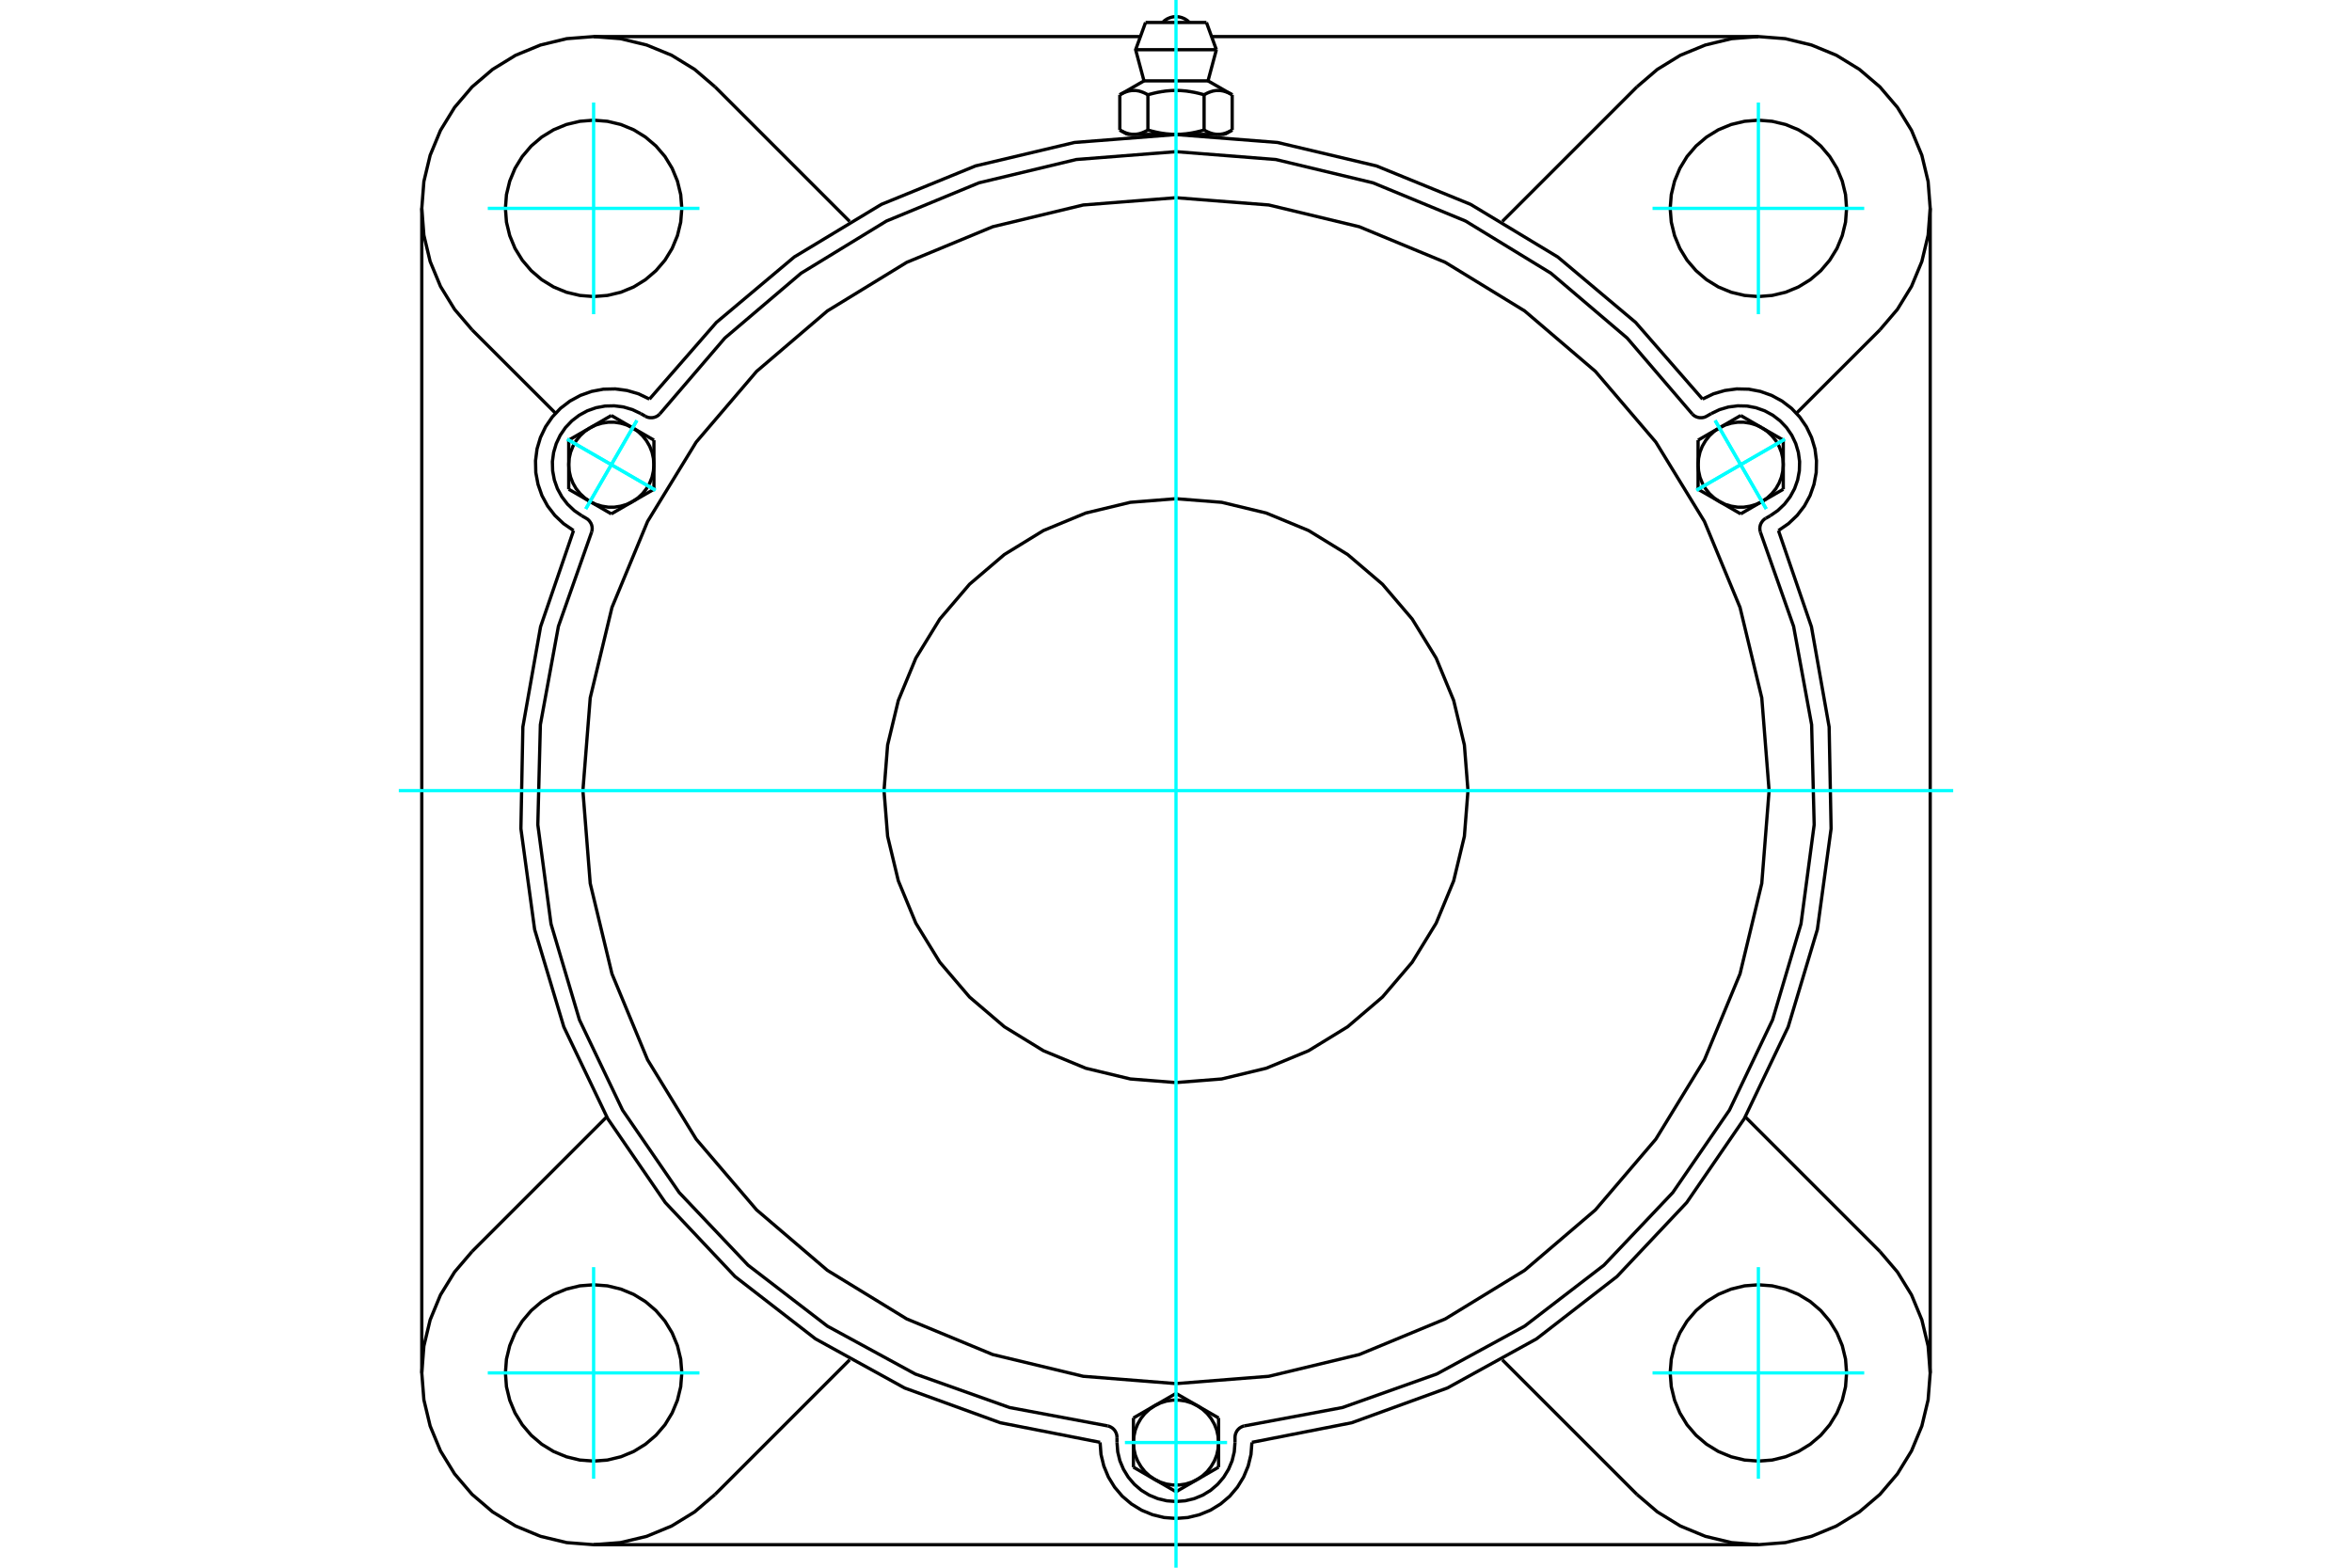 <?xml version="1.0" standalone="no"?>
<!DOCTYPE svg PUBLIC "-//W3C//DTD SVG 1.1//EN"
	"http://www.w3.org/Graphics/SVG/1.1/DTD/svg11.dtd">
<svg xmlns="http://www.w3.org/2000/svg" height="100%" width="100%" viewBox="0 0 36000 24000">
	<rect x="-1800" y="-1200" width="39600" height="26400" style="fill:#FFF"/>
	<g style="fill:none; fill-rule:evenodd" transform="matrix(1 0 0 1 0 0)">
		<g style="fill:none; stroke:#000; stroke-width:50; shape-rendering:geometricPrecision">
			<polyline points="26059,6110 25035,4936 23843,3934 22510,3129 21068,2540 19553,2181 18000,2060 16447,2181 14932,2540 13490,3129 12157,3934 10965,4936 9941,6110"/>
			<line x1="19162" y1="22081" x2="19162" y2="22084"/>
			<polyline points="16838,22084 16852,22266 16895,22443 16965,22612 17060,22767 17178,22906 17317,23024 17473,23120 17641,23189 17818,23232 18000,23246 18182,23232 18359,23189 18527,23120 18683,23024 18822,22906 18940,22767 19035,22612 19105,22443 19148,22266 19162,22084"/>
			<line x1="16838" y1="22084" x2="16838" y2="22081"/>
			<polyline points="19162,22081 20690,21781 22154,21249 23518,20497 24749,19543 25817,18410 26698,17126 27370,15721 27817,14229 28027,12686 27997,11129 27726,9595 27221,8122"/>
			<line x1="26914" y1="23648" x2="9086" y2="23648"/>
			<polyline points="27224,8120 27374,8017 27507,7891 27618,7747 27705,7587 27765,7415 27799,7235 27803,7053 27780,6872 27728,6698 27649,6533 27546,6383 27421,6251 27276,6140 27116,6053 26944,5992 26765,5958 26582,5954 26402,5978 26227,6029 26062,6108"/>
			<line x1="26059" y1="6110" x2="26062" y2="6108"/>
			<line x1="27224" y1="8120" x2="27221" y2="8122"/>
			<line x1="29544" y1="3190" x2="29544" y2="21018"/>
			<polyline points="8779,8122 8274,9595 8003,11129 7973,12686 8183,14229 8630,15721 9302,17126 10183,18410 11251,19543 12482,20497 13846,21249 15310,21781 16838,22081"/>
			<polyline points="9938,6108 9773,6029 9598,5978 9418,5954 9235,5958 9056,5992 8884,6053 8724,6140 8579,6251 8454,6383 8351,6533 8272,6698 8220,6872 8197,7053 8201,7235 8235,7415 8295,7587 8382,7747 8493,7891 8626,8017 8776,8120"/>
			<line x1="8779" y1="8122" x2="8776" y2="8120"/>
			<line x1="9938" y1="6108" x2="9941" y2="6110"/>
			<line x1="10945" y1="1330" x2="13005" y2="3390"/>
			<polyline points="10945,1330 10632,1062 10280,846 9898,689 9497,592 9086,560 8674,592 8273,689 7892,846 7540,1062 7226,1330 6958,1644 6742,1996 6584,2377 6488,2778 6456,3190 6488,3601 6584,4003 6742,4384 6958,4736 7226,5050"/>
			<line x1="8503" y1="6326" x2="7226" y2="5050"/>
			<polyline points="10436,3190 10419,2979 10369,2773 10288,2577 10178,2396 10040,2235 9879,2098 9699,1987 9503,1906 9297,1857 9086,1840 8875,1857 8669,1906 8473,1987 8292,2098 8131,2235 7994,2396 7883,2577 7802,2773 7752,2979 7736,3190 7752,3401 7802,3607 7883,3803 7994,3983 8131,4144 8292,4282 8473,4393 8669,4474 8875,4523 9086,4540 9297,4523 9503,4474 9699,4393 9879,4282 10040,4144 10178,3983 10288,3803 10369,3607 10419,3401 10436,3190"/>
			<line x1="25055" y1="22878" x2="22995" y2="20818"/>
			<line x1="13005" y1="20818" x2="10945" y2="22878"/>
			<line x1="7226" y1="19159" x2="9286" y2="17099"/>
			<line x1="6456" y1="21018" x2="6456" y2="3190"/>
			<polyline points="10436,21018 10419,20807 10369,20601 10288,20406 10178,20225 10040,20064 9879,19926 9699,19816 9503,19735 9297,19685 9086,19669 8875,19685 8669,19735 8473,19816 8292,19926 8131,20064 7994,20225 7883,20406 7802,20601 7752,20807 7736,21018 7752,21230 7802,21436 7883,21631 7994,21812 8131,21973 8292,22110 8473,22221 8669,22302 8875,22352 9086,22368 9297,22352 9503,22302 9699,22221 9879,22110 10040,21973 10178,21812 10288,21631 10369,21436 10419,21230 10436,21018"/>
			<polyline points="7226,19159 6958,19473 6742,19824 6584,20206 6488,20607 6456,21018 6488,21430 6584,21831 6742,22212 6958,22564 7226,22878 7540,23146 7892,23362 8273,23520 8674,23616 9086,23648 9497,23616 9898,23520 10280,23362 10632,23146 10945,22878"/>
			<line x1="28774" y1="5050" x2="27497" y2="6326"/>
			<polyline points="28774,5050 29042,4736 29258,4384 29416,4003 29512,3601 29544,3190 29512,2778 29416,2377 29258,1996 29042,1644 28774,1330 28460,1062 28108,846 27727,689 27326,592 26914,560 26503,592 26102,689 25720,846 25368,1062 25055,1330"/>
			<line x1="22995" y1="3390" x2="25055" y2="1330"/>
			<polyline points="28264,3190 28248,2979 28198,2773 28117,2577 28006,2396 27869,2235 27708,2098 27527,1987 27331,1906 27125,1857 26914,1840 26703,1857 26497,1906 26301,1987 26121,2098 25960,2235 25822,2396 25712,2577 25631,2773 25581,2979 25564,3190 25581,3401 25631,3607 25712,3803 25822,3983 25960,4144 26121,4282 26301,4393 26497,4474 26703,4523 26914,4540 27125,4523 27331,4474 27527,4393 27708,4282 27869,4144 28006,3983 28117,3803 28198,3607 28248,3401 28264,3190"/>
			<polyline points="28264,21018 28248,20807 28198,20601 28117,20406 28006,20225 27869,20064 27708,19926 27527,19816 27331,19735 27125,19685 26914,19669 26703,19685 26497,19735 26301,19816 26121,19926 25960,20064 25822,20225 25712,20406 25631,20601 25581,20807 25564,21018 25581,21230 25631,21436 25712,21631 25822,21812 25960,21973 26121,22110 26301,22221 26497,22302 26703,22352 26914,22368 27125,22352 27331,22302 27527,22221 27708,22110 27869,21973 28006,21812 28117,21631 28198,21436 28248,21230 28264,21018"/>
			<polyline points="25055,22878 25368,23146 25720,23362 26102,23520 26503,23616 26914,23648 27326,23616 27727,23520 28108,23362 28460,23146 28774,22878 29042,22564 29258,22212 29416,21831 29512,21430 29544,21018 29512,20607 29416,20206 29258,19824 29042,19473 28774,19159"/>
			<line x1="26714" y1="17099" x2="28774" y2="19159"/>
			<line x1="18545" y1="560" x2="26914" y2="560"/>
			<line x1="9086" y1="560" x2="17455" y2="560"/>
			<line x1="18466" y1="344" x2="17534" y2="344"/>
			<line x1="17382" y1="761" x2="18618" y2="761"/>
			<line x1="17510" y1="1238" x2="18490" y2="1238"/>
			<polyline points="17570,1451 17556,1443 17542,1436 17529,1429 17516,1423 17503,1417 17490,1412 17478,1408 17466,1403 17454,1400 17442,1396 17430,1393 17418,1391 17407,1389 17395,1387 17384,1386 17372,1385 17361,1385 17349,1385 17338,1385 17326,1386 17315,1387 17303,1389 17292,1391 17280,1393 17268,1396 17256,1400 17244,1403 17232,1408 17220,1412 17207,1417 17194,1423 17181,1429 17168,1436 17154,1443 17140,1451"/>
			<polyline points="18430,1451 18402,1443 18375,1436 18348,1429 18322,1423 18296,1417 18271,1412 18246,1408 18221,1403 18197,1400 18173,1396 18150,1393 18126,1391 18103,1389 18080,1387 18057,1386 18034,1385 18011,1385 17989,1385 17966,1385 17943,1386 17920,1387 17897,1389 17874,1391 17850,1393 17827,1396 17803,1400 17779,1403 17754,1408 17729,1412 17704,1417 17678,1423 17652,1429 17625,1436 17598,1443 17570,1451"/>
			<polyline points="18860,1451 18846,1443 18832,1436 18819,1429 18806,1423 18793,1417 18780,1412 18768,1408 18756,1403 18744,1400 18732,1396 18720,1393 18708,1391 18697,1389 18685,1387 18674,1386 18662,1385 18651,1385 18639,1385 18628,1385 18616,1386 18605,1387 18593,1389 18582,1391 18570,1393 18558,1396 18546,1400 18534,1403 18522,1408 18510,1412 18497,1417 18484,1423 18471,1429 18458,1436 18444,1443 18430,1451"/>
			<line x1="17140" y1="1991" x2="17140" y2="1451"/>
			<polyline points="17140,1991 17146,1994 17153,1998 17159,2001 17166,2005 17172,2008 17178,2011 17184,2014 17191,2017 17197,2020 17203,2023 17209,2025 17215,2028 17221,2030 17227,2033 17234,2035 17240,2037 17246,2039 17252,2041 17258,2043 17264,2044 17270,2046 17276,2048 17282,2049 17288,2050 17294,2051 17300,2052 17306,2053 17312,2054 17318,2055 17324,2056 17330,2056 17336,2057 17343,2057 17349,2057 17355,2057 17361,2057 17367,2057 17374,2057 17380,2056 17386,2056 17392,2055 17398,2054 17404,2053 17410,2052 17416,2051 17422,2050 17428,2049 17434,2048 17440,2046 17446,2044 17452,2043 17458,2041 17464,2039 17470,2037 17476,2035 17482,2033 17489,2030 17495,2028 17501,2025 17507,2023 17513,2020 17519,2017 17526,2014 17532,2011 17538,2008 17544,2005 17551,2001 17557,1998 17564,1994 17570,1991 17570,1451"/>
			<polyline points="17570,1991 17583,1994 17596,1998 17609,2001 17621,2005 17634,2008 17646,2011 17659,2014 17671,2017 17684,2020 17696,2023 17708,2025 17721,2028 17733,2030 17745,2033 17757,2035 17769,2037 17781,2039 17793,2041 17805,2043 17818,2044 17830,2046 17842,2048 17854,2049 17866,2050 17878,2051 17890,2052 17902,2053 17914,2054 17926,2055 17938,2056 17951,2056 17963,2057 17975,2057 17988,2057 18000,2057 17355,2057"/>
			<polyline points="18430,1991 18436,1994 18443,1998 18449,2001 18456,2005 18462,2008 18468,2011 18474,2014 18481,2017 18487,2020 18493,2023 18499,2025 18505,2028 18511,2030 18518,2033 18524,2035 18530,2037 18536,2039 18542,2041 18548,2043 18554,2044 18560,2046 18566,2048 18572,2049 18578,2050 18584,2051 18590,2052 18596,2053 18602,2054 18608,2055 18614,2056 18620,2056 18626,2057 18633,2057 18639,2057 18645,2057"/>
			<polyline points="18000,2057 18012,2057 18025,2057 18037,2057 18049,2056 18062,2056 18074,2055 18086,2054 18098,2053 18110,2052 18122,2051 18134,2050 18146,2049 18158,2048 18170,2046 18182,2044 18195,2043 18207,2041 18219,2039 18231,2037 18243,2035 18255,2033 18267,2030 18279,2028 18292,2025 18304,2023 18316,2020 18329,2017 18341,2014 18354,2011 18366,2008 18379,2005 18391,2001 18404,1998 18417,1994 18430,1991"/>
			<line x1="18645" y1="2057" x2="18000" y2="2057"/>
			<polyline points="18645,2057 18651,2057 18657,2057 18664,2057 18670,2056 18676,2056 18682,2055 18688,2054 18694,2053 18700,2052 18706,2051 18712,2050 18718,2049 18724,2048 18730,2046 18736,2044 18742,2043 18748,2041 18754,2039 18760,2037 18766,2035 18773,2033 18779,2030 18785,2028 18791,2025 18797,2023 18803,2020 18809,2017 18816,2014 18822,2011 18828,2008 18834,2005 18841,2001 18847,1998 18854,1994 18860,1991"/>
			<line x1="18745" y1="2057" x2="18645" y2="2057"/>
			<line x1="17355" y1="2057" x2="17255" y2="2057"/>
			<line x1="18860" y1="1991" x2="18860" y2="1451"/>
			<line x1="18430" y1="1991" x2="18430" y2="1451"/>
			<polyline points="18206,344 18172,313 18133,288 18091,270 18046,258 18000,255 17954,258 17909,270 17867,288 17828,313 17794,344"/>
			<line x1="18618" y1="761" x2="18466" y2="344"/>
			<polyline points="17534,344 17382,761 17510,1238"/>
			<line x1="18490" y1="1238" x2="18618" y2="761"/>
			<line x1="17441" y1="2057" x2="17441" y2="2076"/>
			<line x1="18559" y1="2076" x2="18559" y2="2057"/>
			<line x1="17510" y1="1238" x2="17140" y2="1451"/>
			<line x1="18860" y1="1451" x2="18490" y2="1238"/>
			<line x1="18745" y1="2057" x2="18860" y2="1991"/>
			<line x1="17140" y1="1991" x2="17255" y2="2057"/>
			<polyline points="9056,8144 9062,8118 9064,8091 9062,8064 9056,8038 9046,8013 9032,7990 9015,7968 8996,7950 8973,7935 8905,7896"/>
			<polyline points="9876,6371 9900,6383 9926,6391 9953,6395 9980,6395 10006,6391 10032,6383 10056,6372 10079,6356 10098,6338"/>
			<line x1="9808" y1="6332" x2="9876" y2="6371"/>
			<polyline points="9808,6332 9680,6271 9545,6231 9404,6213 9262,6216 9123,6242 8990,6289 8865,6357 8753,6443 8655,6546 8575,6663 8514,6791 8474,6926 8455,7067 8459,7208 8485,7348 8532,7481 8600,7606 8686,7718 8789,7816 8905,7896"/>
			<polyline points="25902,6338 24905,5175 23739,4183 22432,3384 21016,2799 19527,2442 18000,2322 16473,2442 14984,2799 13568,3384 12261,4183 11095,5175 10098,6338"/>
			<polyline points="19043,21830 19017,21838 18993,21850 18970,21865 18951,21883 18934,21904 18921,21928 18911,21953 18905,21979 18903,22006 18903,22084"/>
			<polyline points="17097,22006 17095,21979 17089,21953 17079,21928 17066,21904 17049,21883 17030,21865 17007,21850 16983,21838 16957,21830"/>
			<line x1="17097" y1="22084" x2="17097" y2="22006"/>
			<polyline points="17097,22084 17108,22226 17141,22363 17196,22494 17270,22615 17362,22723 17469,22815 17590,22889 17721,22943 17859,22976 18000,22987 18141,22976 18279,22943 18410,22889 18531,22815 18638,22723 18730,22615 18804,22494 18859,22363 18892,22226 18903,22084"/>
			<polyline points="9056,8144 8547,9589 8271,11095 8232,12626 8434,14145 8869,15613 9529,16995 10396,18257 11450,19369 12664,20302 14009,21035 15452,21548 16957,21830"/>
			<polyline points="25902,6338 25921,6356 25944,6372 25968,6383 25994,6391 26020,6395 26047,6395 26074,6391 26100,6383 26124,6371 26192,6332"/>
			<polyline points="27027,7935 27004,7950 26985,7968 26968,7990 26954,8013 26944,8038 26938,8064 26936,8091 26938,8118 26944,8144"/>
			<line x1="27095" y1="7896" x2="27027" y2="7935"/>
			<polyline points="27095,7896 27211,7816 27314,7718 27400,7606 27468,7481 27515,7348 27541,7208 27545,7067 27526,6926 27486,6791 27425,6663 27345,6546 27247,6443 27135,6357 27010,6289 26877,6242 26738,6216 26596,6213 26455,6231 26320,6271 26192,6332"/>
			<line x1="10009" y1="6738" x2="10009" y2="7114"/>
			<line x1="9683" y1="6550" x2="10009" y2="6738"/>
			<polyline points="10009,7114 10001,7017 9980,6922 9944,6831 9895,6747 9835,6671 9763,6604 9683,6550"/>
			<line x1="9031" y1="6550" x2="9357" y2="6361"/>
			<polyline points="9683,6550 9595,6507 9502,6479 9406,6464 9308,6464 9212,6479 9119,6507 9031,6550"/>
			<line x1="9357" y1="6361" x2="9683" y2="6550"/>
			<line x1="8705" y1="7114" x2="8705" y2="6738"/>
			<polyline points="9031,6550 8951,6604 8879,6671 8818,6747 8770,6831 8734,6922 8712,7017 8705,7114"/>
			<line x1="8705" y1="6738" x2="9031" y2="6550"/>
			<line x1="10009" y1="7490" x2="9683" y2="7678"/>
			<line x1="10009" y1="7114" x2="10009" y2="7490"/>
			<polyline points="9683,7678 9763,7624 9835,7557 9895,7481 9944,7397 9980,7306 10001,7211 10009,7114"/>
			<line x1="9031" y1="7678" x2="8705" y2="7490"/>
			<polyline points="8705,7114 8712,7211 8734,7306 8770,7397 8818,7481 8879,7557 8951,7624 9031,7678"/>
			<line x1="8705" y1="7490" x2="8705" y2="7114"/>
			<line x1="9683" y1="7678" x2="9357" y2="7867"/>
			<polyline points="9031,7678 9119,7721 9212,7749 9308,7764 9406,7764 9502,7749 9595,7721 9683,7678"/>
			<line x1="9357" y1="7867" x2="9031" y2="7678"/>
			<line x1="17348" y1="21708" x2="17674" y2="21520"/>
			<line x1="17348" y1="22084" x2="17348" y2="21708"/>
			<polyline points="17674,21520 17594,21575 17522,21641 17462,21717 17413,21802 17377,21892 17356,21987 17348,22084"/>
			<line x1="17674" y1="22649" x2="17348" y2="22461"/>
			<polyline points="17348,22084 17356,22182 17377,22276 17413,22367 17462,22451 17522,22528 17594,22594 17674,22649"/>
			<line x1="17348" y1="22461" x2="17348" y2="22084"/>
			<line x1="18326" y1="22649" x2="18000" y2="22837"/>
			<polyline points="17674,22649 17762,22691 17855,22720 17951,22734 18049,22734 18145,22720 18238,22691 18326,22649"/>
			<line x1="18000" y1="22837" x2="17674" y2="22649"/>
			<line x1="18000" y1="21332" x2="18326" y2="21520"/>
			<line x1="17674" y1="21520" x2="18000" y2="21332"/>
			<polyline points="18326,21520 18238,21478 18145,21449 18049,21435 17951,21435 17855,21449 17762,21478 17674,21520"/>
			<line x1="18652" y1="22084" x2="18652" y2="22461"/>
			<polyline points="18326,22649 18406,22594 18478,22528 18538,22451 18587,22367 18623,22276 18644,22182 18652,22084"/>
			<line x1="18652" y1="22461" x2="18326" y2="22649"/>
			<line x1="18326" y1="21520" x2="18652" y2="21708"/>
			<polyline points="18652,22084 18644,21987 18623,21892 18587,21802 18538,21717 18478,21641 18406,21575 18326,21520"/>
			<line x1="18652" y1="21708" x2="18652" y2="22084"/>
			<line x1="26643" y1="7867" x2="26317" y2="7678"/>
			<line x1="26969" y1="7678" x2="26643" y2="7867"/>
			<polyline points="26317,7678 26405,7721 26498,7749 26594,7764 26692,7764 26788,7749 26881,7721 26969,7678"/>
			<line x1="27295" y1="7114" x2="27295" y2="7490"/>
			<polyline points="26969,7678 27049,7624 27121,7557 27182,7481 27230,7397 27266,7306 27288,7211 27295,7114"/>
			<line x1="27295" y1="7490" x2="26969" y2="7678"/>
			<line x1="26969" y1="6550" x2="27295" y2="6738"/>
			<polyline points="27295,7114 27288,7017 27266,6922 27230,6831 27182,6747 27121,6671 27049,6604 26969,6550"/>
			<line x1="27295" y1="6738" x2="27295" y2="7114"/>
			<line x1="25991" y1="7490" x2="25991" y2="7114"/>
			<line x1="26317" y1="7678" x2="25991" y2="7490"/>
			<polyline points="25991,7114 25999,7211 26020,7306 26056,7397 26105,7481 26165,7557 26237,7624 26317,7678"/>
			<line x1="26317" y1="6550" x2="26643" y2="6361"/>
			<polyline points="26969,6550 26881,6507 26788,6479 26692,6464 26594,6464 26498,6479 26405,6507 26317,6550"/>
			<line x1="26643" y1="6361" x2="26969" y2="6550"/>
			<line x1="25991" y1="7114" x2="25991" y2="6738"/>
			<polyline points="26317,6550 26237,6604 26165,6671 26105,6747 26056,6831 26020,6922 25999,7017 25991,7114"/>
			<line x1="25991" y1="6738" x2="26317" y2="6550"/>
			<polyline points="22469,12104 22414,11405 22250,10723 21982,10075 21615,9477 21160,8944 20627,8489 20029,8122 19381,7854 18699,7690 18000,7635 17301,7690 16619,7854 15971,8122 15373,8489 14840,8944 14385,9477 14018,10075 13750,10723 13586,11405 13531,12104 13586,12803 13750,13485 14018,14133 14385,14731 14840,15264 15373,15719 15971,16086 16619,16354 17301,16518 18000,16573 18699,16518 19381,16354 20029,16086 20627,15719 21160,15264 21615,14731 21982,14133 22250,13485 22414,12803 22469,12104"/>
			<polyline points="27078,12104 26966,10684 26633,9299 26088,7983 25344,6768 24419,5685 23336,4760 22121,4016 20805,3471 19420,3138 18000,3027 16580,3138 15195,3471 13879,4016 12664,4760 11581,5685 10656,6768 9912,7983 9367,9299 9034,10684 8922,12104 9034,13524 9367,14909 9912,16225 10656,17440 11581,18523 12664,19448 13879,20192 15195,20737 16580,21070 18000,21182 19420,21070 20805,20737 22121,20192 23336,19448 24419,18523 25344,17440 26088,16225 26633,14909 26966,13524 27078,12104"/>
			<polyline points="19043,21830 20548,21548 21991,21035 23336,20302 24550,19369 25604,18257 26471,16995 27131,15613 27566,14145 27768,12626 27729,11095 27453,9589 26944,8144"/>
		</g>
		<g style="fill:none; stroke:#0FF; stroke-width:50; shape-rendering:geometricPrecision">
			<line x1="18000" y1="24000" x2="18000" y2="0"/>
			<line x1="6104" y1="12104" x2="29896" y2="12104"/>
			<line x1="9086" y1="4810" x2="9086" y2="1570"/>
			<line x1="7466" y1="3190" x2="10706" y2="3190"/>
			<line x1="7466" y1="21018" x2="10706" y2="21018"/>
			<line x1="9086" y1="22638" x2="9086" y2="19399"/>
			<line x1="26914" y1="22638" x2="26914" y2="19399"/>
			<line x1="25294" y1="21018" x2="28534" y2="21018"/>
			<line x1="25294" y1="3190" x2="28534" y2="3190"/>
			<line x1="26914" y1="4810" x2="26914" y2="1570"/>
			<line x1="8680" y1="6723" x2="10034" y2="7505"/>
			<line x1="8966" y1="7791" x2="9748" y2="6437"/>
			<line x1="8680" y1="6723" x2="10034" y2="7505"/>
			<line x1="8966" y1="7791" x2="9748" y2="6437"/>
			<line x1="17218" y1="22084" x2="18782" y2="22084"/>
			<line x1="27320" y1="6723" x2="25966" y2="7505"/>
			<line x1="26252" y1="6437" x2="27034" y2="7791"/>
			<line x1="27320" y1="6723" x2="25966" y2="7505"/>
			<line x1="26252" y1="6437" x2="27034" y2="7791"/>
		</g>
	</g>
</svg>
